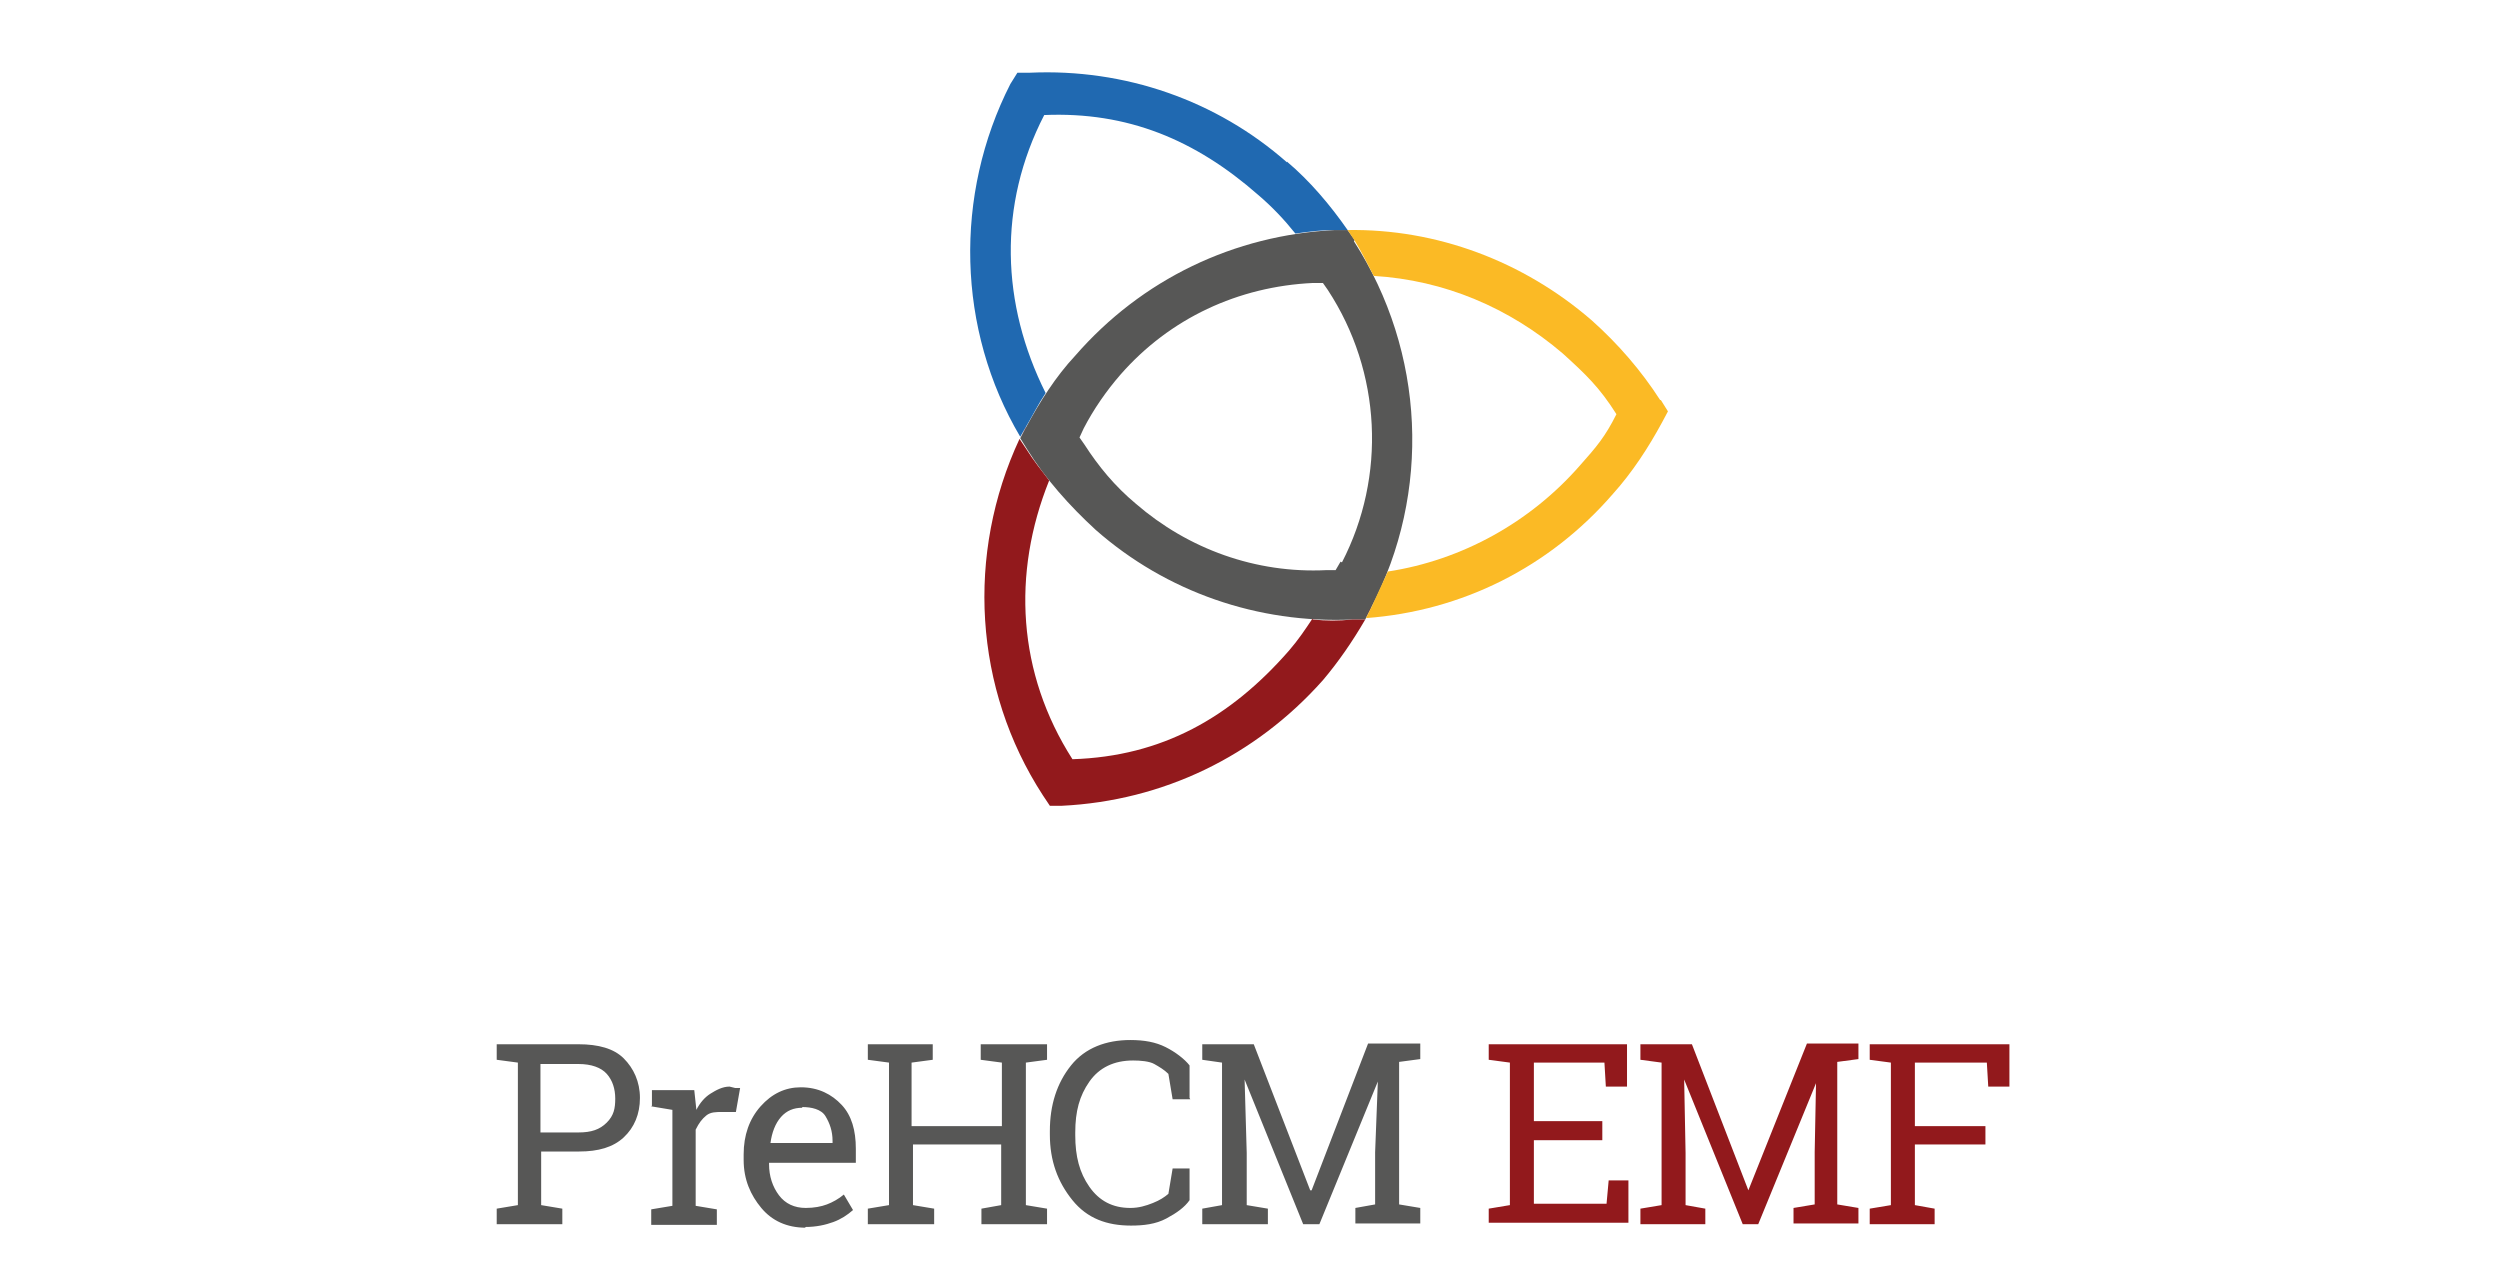 <svg xmlns="http://www.w3.org/2000/svg" width="354.3" height="181.8" viewBox="0 0 354.331 181.806"><path fill="#575756" d="M192 34l-1-1.4h-1.8c-14.3.7-27.4 7-36.8 17.8-2.8 3-5 6.5-7 10.2l-.8 1.5 1 1.6c2.6 4.2 6 8 9.7 11.4 10 8.8 23 13.3 36.4 12.7h1.8l.8-1.6c8.6-16.4 7.7-36.3-2.4-52zm-2 45.6l-.7 1.2H188c-10 .5-19.6-3-27-9.4-3-2.5-5.3-5.3-7.3-8.4l-.7-1 .6-1.3c1.4-2.7 3.2-5.3 5.2-7.6 7-8 16.7-12.5 27.3-13h1.4l.7 1c7.6 11.6 8.3 26.4 2 38.6z"/><path fill="#92191C" d="M145.4 60.5l-.7 1.5.7-1.4zM186 87.7c-1 1.5-2 3-3.3 4.5-8.3 9.5-18 15-30.7 15.4-7.8-12.2-8.6-26.3-3.3-39.5-1-1.3-2.2-2.8-3.2-4.4l-1-1.5c-7.6 16.3-6.5 35.4 3.3 50.5l1 1.5h1.7c14.3-.7 27.4-7 37-17.8 2.2-2.6 4.2-5.5 6-8.6h-1.8c-2 .2-3.7.2-5.6 0zm8.3-1.6l-.8 1.5.8-1.4z"/><path fill="#FBBA25" d="M189.2 32.7h1.6-1.6zM235.3 56.7c-2.7-4.2-6-8-9.7-11.3-9.7-8.4-22-13-34.6-12.8l1 1.5c1 1.6 1.8 3.3 2.7 5 10 .6 19.2 4.5 26.8 11 3.3 3 5.2 4.8 7.6 8.6-1.6 3.2-2.8 4.6-5.2 7.3-7 8-16.7 13.4-27.2 15l-2.3 5-.8 1.6c13.6-1 26-7.2 35-17.6 2.7-3 5-6.5 7-10.2l.8-1.5-1-1.6z"/><path fill="#2069B1" d="M182.4 23c-10-8.8-23-13.3-36.4-12.7h-1.8l-1 1.6c-8 15.7-7.6 34.8 1.4 50l.8-1.4c1-1.7 1.8-3.3 2.8-4.8-6.3-12.6-6.8-26.6-.2-39.4 11.8-.5 21.4 3.5 30.3 11.3 2 1.7 3.7 3.5 5.3 5.5 2-.3 3.7-.5 5.6-.5h1.8c-2.5-3.6-5.4-7-8.6-9.7z"/><g><path fill="#575756" d="M82 148c2.8 0 5 .6 6.4 2s2.3 3.3 2.3 5.6-.8 4.2-2.3 5.6-3.6 2-6.3 2h-5.4v7.6l3 .5v2.2h-9.3v-2.2l3-.5v-20.2l-3-.4V148H82zm-5.4 12.5H82c1.8 0 3-.4 4-1.4s1.2-2 1.2-3.4-.4-2.6-1.2-3.5-2.2-1.4-4-1.4h-5.4v10zM92.4 156.7v-2.2h6l.3 2.8c.5-1 1.2-1.8 2-2.3s1.7-1 2.7-1l.8.2h.7l-.6 3.4h-2c-.8 0-1.6 0-2.2.5s-1 1-1.5 2v10.8l3 .5v2.2h-9.3v-2.2l3-.5v-13.6l-3-.5zM114.2 174c-2.7 0-4.8-1-6.3-2.8s-2.5-4-2.5-6.8v-.8c0-2.7.8-5 2.4-6.8s3.5-2.7 5.7-2.7c2.5 0 4.4 1 5.8 2.5s2 3.6 2 6.2v2H109v.2c0 1.7.5 3.2 1.4 4.4s2.2 1.8 3.8 1.8c1.2 0 2.2-.2 3-.5s1.7-.8 2.4-1.4l1.3 2.2c-.8.7-1.7 1.3-2.8 1.7s-2.4.7-4 .7zm-.5-17c-1.2 0-2.2.4-3 1.3s-1.3 2.2-1.5 3.7h8.8v-.3c0-1.4-.4-2.5-1-3.5s-2-1.3-3.3-1.3zM123 150.2V148h9.2v2.2l-3 .4v9H142v-9l-3-.4V148h9.4v2.2l-3 .4v20.2l3 .5v2.2h-9.3v-2.2l2.8-.5v-8.6h-12.5v8.6l3 .5v2.2H123v-2.2l3-.5v-20.2l-3-.4zM168.7 155.8h-2.5l-.6-3.6c-.6-.6-1.3-1-2-1.4s-2-.5-3-.5c-2.7 0-4.8 1-6.2 3s-2 4.2-2 7.2v.4c0 3 .6 5.3 2 7.3s3.3 3 5.8 3c1.2 0 2.2-.3 3.2-.7s1.6-.8 2.2-1.3l.6-3.6h2.4v4.5c-.7 1-1.8 1.8-3.3 2.6s-3.2 1-5 1c-3.4 0-6.2-1-8.3-3.6s-3.2-5.6-3.2-9.3v-.5c0-3.7 1-6.8 3-9.3s5-3.6 8.4-3.6c2 0 3.6.3 5 1s2.7 1.7 3.4 2.6v4.6zM195.4 153l-8.4 20.5h-2.3l-8.3-20.5.3 10.4v7.4l3 .5v2.2h-9.3v-2.2l2.8-.5v-20.2l-2.8-.4V148h7.3l8 20.7h.2l8-20.8h7.4v2.2l-3 .4v20.2l3 .5v2.2h-9.2v-2.2l2.8-.5v-7.4l.4-10.4z"/><path fill="#92191C" d="M211 173.5v-2.2l3-.5v-20.2l-3-.4V148h19.6v6h-3l-.2-3.4h-10v8.3h9.7v2.7h-9.7v9h10.3l.3-3.3h2.8v6H211zM257.6 153l-8.4 20.5H247l-8.3-20.5.2 10.4v7.4l2.8.5v2.2h-9.2v-2.2l3-.5v-20.2l-3-.4V148h7.3l8 20.7 8.3-20.8h7.3v2.2l-3 .4v20.2l3 .5v2.2h-9.2v-2.2l3-.5v-7.4l.2-10.4zM265 171.3l3-.5v-20.2l-3-.4V148h19.8v6h-3l-.2-3.4h-10.2v9h10v2.6h-10v8.6l2.8.5v2.2H265v-2.2z"/></g></svg>